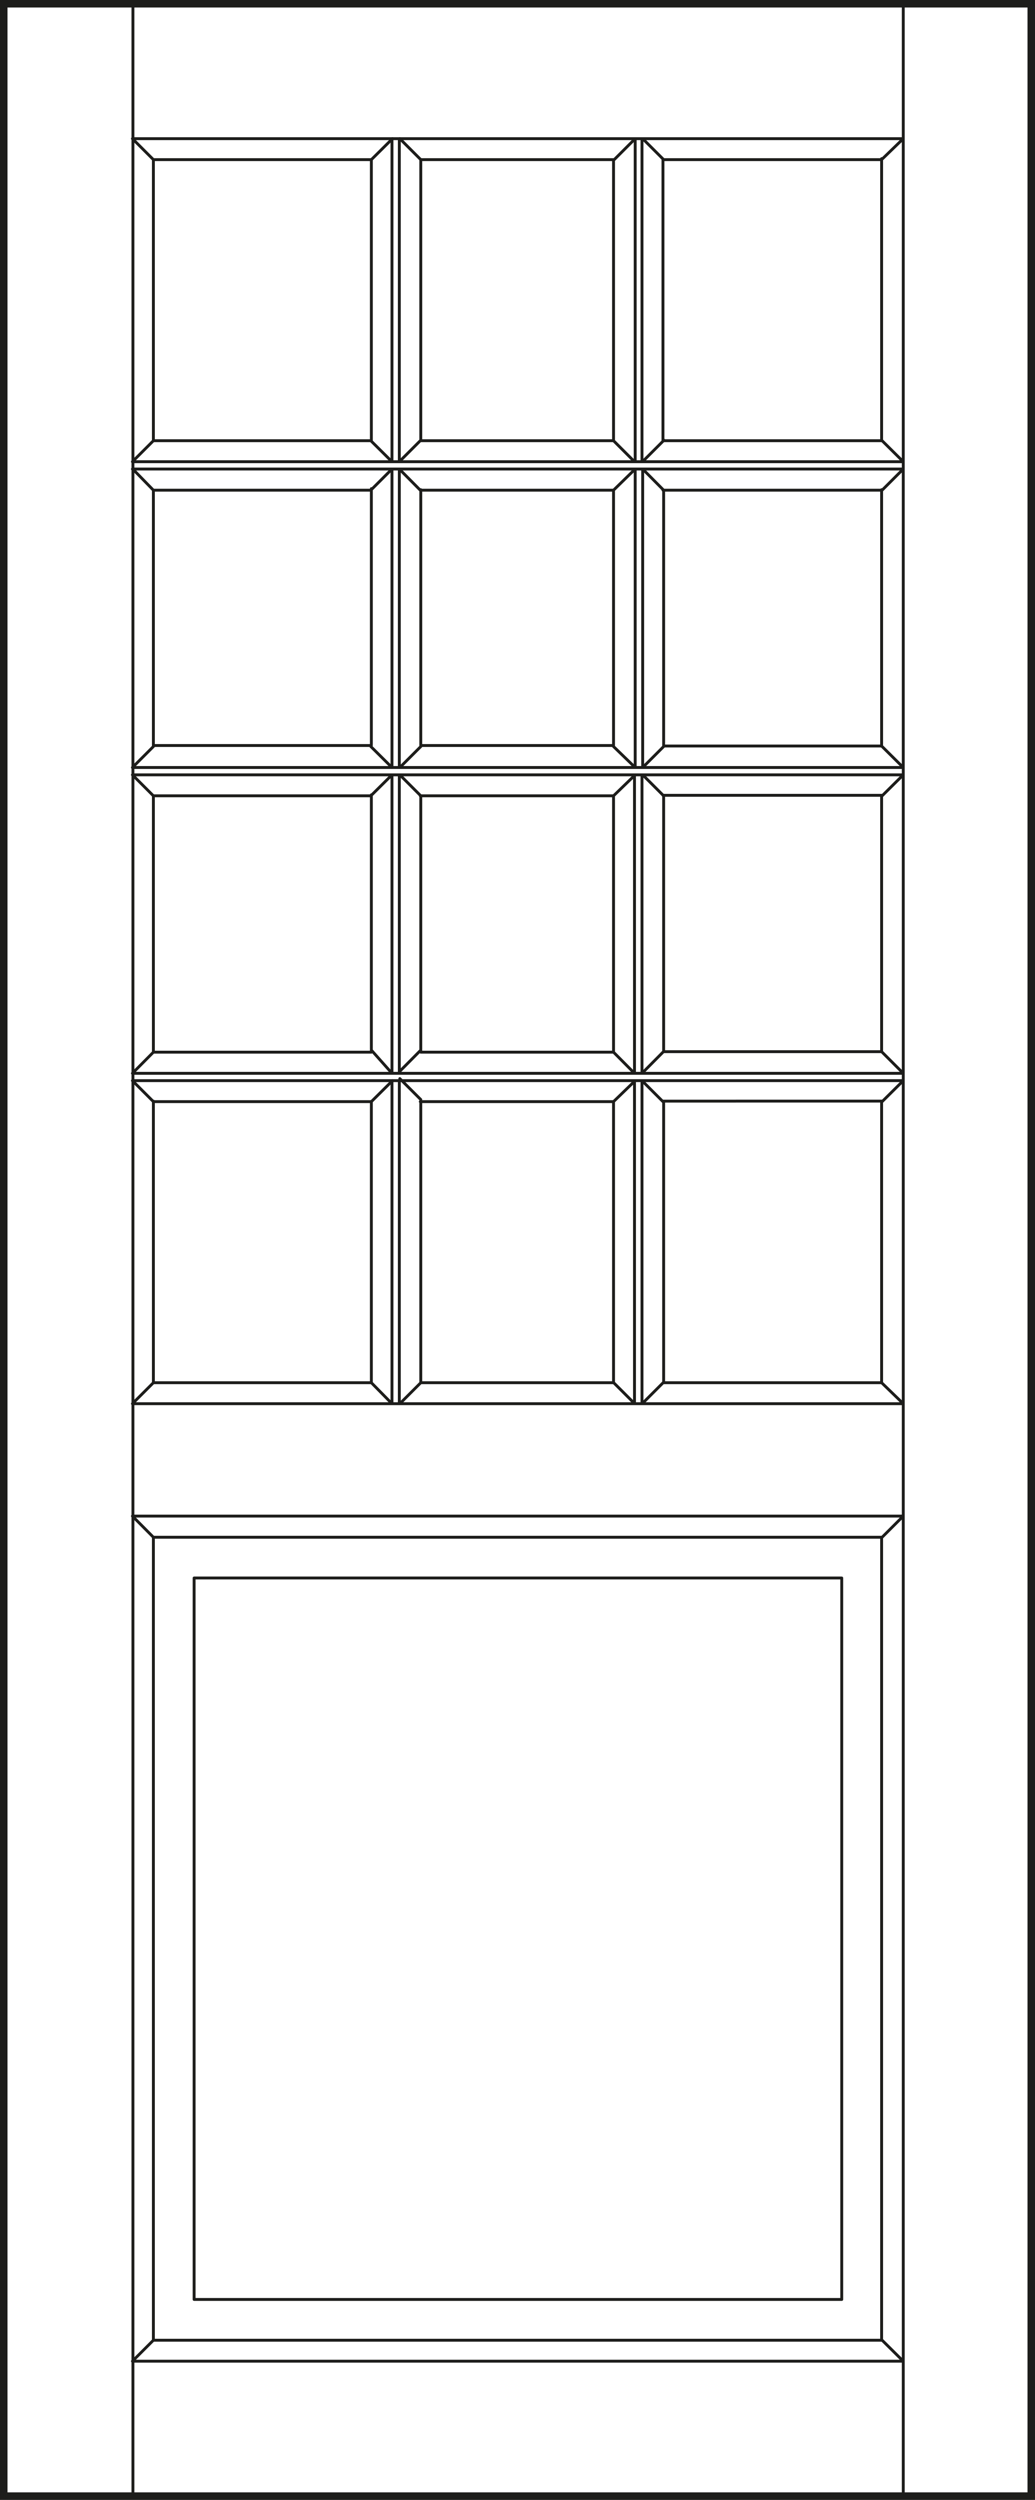 <svg id="Laag_1" data-name="Laag 1" xmlns="http://www.w3.org/2000/svg" xmlns:xlink="http://www.w3.org/1999/xlink" viewBox="0 0 60.73 146.57"><rect x="0" y="0" width="60.73" height="146.57" fill="#808080" stroke="none"/><defs><style>.cls-1,.cls-4,.cls-5{fill:none;}.cls-2{fill:#fff;}.cls-3{clip-path:url(#clip-path);}.cls-4,.cls-5{stroke:#1d1d1b;}.cls-4{stroke-linecap:round;stroke-linejoin:round;stroke-width:0.17px;}.cls-5{stroke-width:0.44px;}</style><clipPath id="clip-path"><rect class="cls-1" x="0.22" y="0.22" width="60.3" height="146.13"/></clipPath></defs><title>prestige_diverse_houtsoorten_400-G12</title><rect class="cls-2" x="0.22" y="0.22" width="60.29" height="146.13"/><g class="cls-3"><path class="cls-4" d="M23.46,45.43l1.23,1.23M23.46,45l1.23-1.23M23,45.43l-1.24,1.23m0-2.89L23,45m.43.43v17.5m0-35.43V45m-.43.43v17.5M23,27.5V45m1.66,1.66H36m-27,0H21.79m2.9,0v15m0-32.95v15m0,0H36m-27,0H21.79m0,2.89v15m0-32.95v15m1.67,19.59,1.23,1.23m-1.23-1.66,1.23-1.24m-2.9,0L23,62.93m.43.43V82.3M23,63.36V82.3m1.66-17.71H36m-27,0H21.79m2.9,0V81.07m0-19.38H36m-27,0H21.79m0,2.9V81.07M37.27,63.36,36,64.59m1.67-1.23,1.23,1.23m-1.23-1.66,1.23-1.24m-2.9,0,1.23,1.24m.44.43V82.3m0-36.87v17.5m-.44.43V82.3m0-36.87v17.5M36,64.59V81.07m0-34.41v15m2.9,2.9H51.73m-12.79,0V81.07m0-34.41v15m0,0H51.73M37.71,45l1.23-1.23m-1.23,1.66,1.23,1.23m-1.67-1.23L36,46.66m0-2.89L37.27,45m.44-17.5V45m-.44-17.5V45M36,28.74v15m2.9,2.89H51.73M38.94,28.74v15m0,0H51.73m-14-16.7,1.23-1.23M37.71,27.5l1.23,1.24M37.27,27.5,36,28.74m0-2.9,1.23,1.23m.44-18.94V27.07M37.27,8.13V27.07M36,9.36V25.84m2.9,2.9H51.73m-27,0H36m2.9-19.38V25.84m0,0H51.73m-27,0H36M23,27.5l-1.24,1.24m1.67-1.24,1.23,1.24m-1.23-1.67,1.23-1.23m-2.9,0L23,27.07m.43-18.94V27.07M23,8.13V27.07M21.79,9.36V25.84M9,28.74H21.79m2.9-19.38V25.84M9,25.84H21.79m-14,1.66L9,28.74M7.77,27.07,9,25.84M53,27.5H7.77M53,27.07H7.77m0,18.36L9,46.66M7.77,45,9,43.77m44,1.66H7.77M53,45H7.77m0,18.36L9,64.59M7.77,62.93,9,61.69m44,1.67H7.77M53,62.93H7.77M23.46,82.3l1.23-1.23m-2.9,0L23,82.3m14.68,0,1.23-1.23m-2.9,0,1.23,1.23M53,63.36l-1.24,1.23m0-2.9L53,62.93m0-17.5-1.24,1.23m0-2.89L53,45m0-17.5-1.24,1.24m0-2.9L53,27.07M37.71,8.13l1.23,1.23m-2.9,0,1.23-1.23M9,28.74v15M9,9.36V25.84M9,46.66v15m0,2.9V81.07m12.79,0H9m27,0H24.69m27,0H38.94M51.73,64.59V81.07m0-34.41v15m0-32.95v15m0-34.41V25.84M38.94,9.36H51.73m-27,0H36m-27,0H21.79M9,81.07h7.52M9,9.36h7.52m35.21,0v7.52M9,9.36v7.52M51.73,81.07,53,82.3m-1.24,7.83L53,88.89m-45.2,0H53m-1.24,1.24H9m42.73,47.08V90.13m-2.39,2.39H11.39m38,42.3V92.52M7.77,82.3H53m-1.24,54.91L53,138.44m-45.2,0H53M9,137.21H51.73m-40.34-2.39h38M7.77,138.44,9,137.21M9,90.13v47.08m2.39-44.69v42.3M7.77,88.89,9,90.13m0-9.06L7.77,82.3m0-74.17L9,9.36m42.73,0L53,8.13m-45.2,0H53m0,138.13V.31m-45.2,146V.31m52.66,0H.3m60.13,146V.31M.3,146.26H60.43m-60.13,0V.31"/></g><rect class="cls-5" x="0.22" y="0.22" width="60.29" height="146.13"/><line class="cls-4" x1="23.03" y1="8.13" x2="21.79" y2="9.36"/><line class="cls-4" x1="23.46" y1="8.13" x2="24.69" y2="9.36"/><line class="cls-4" x1="23.03" y1="63.36" x2="21.79" y2="64.59"/></svg>